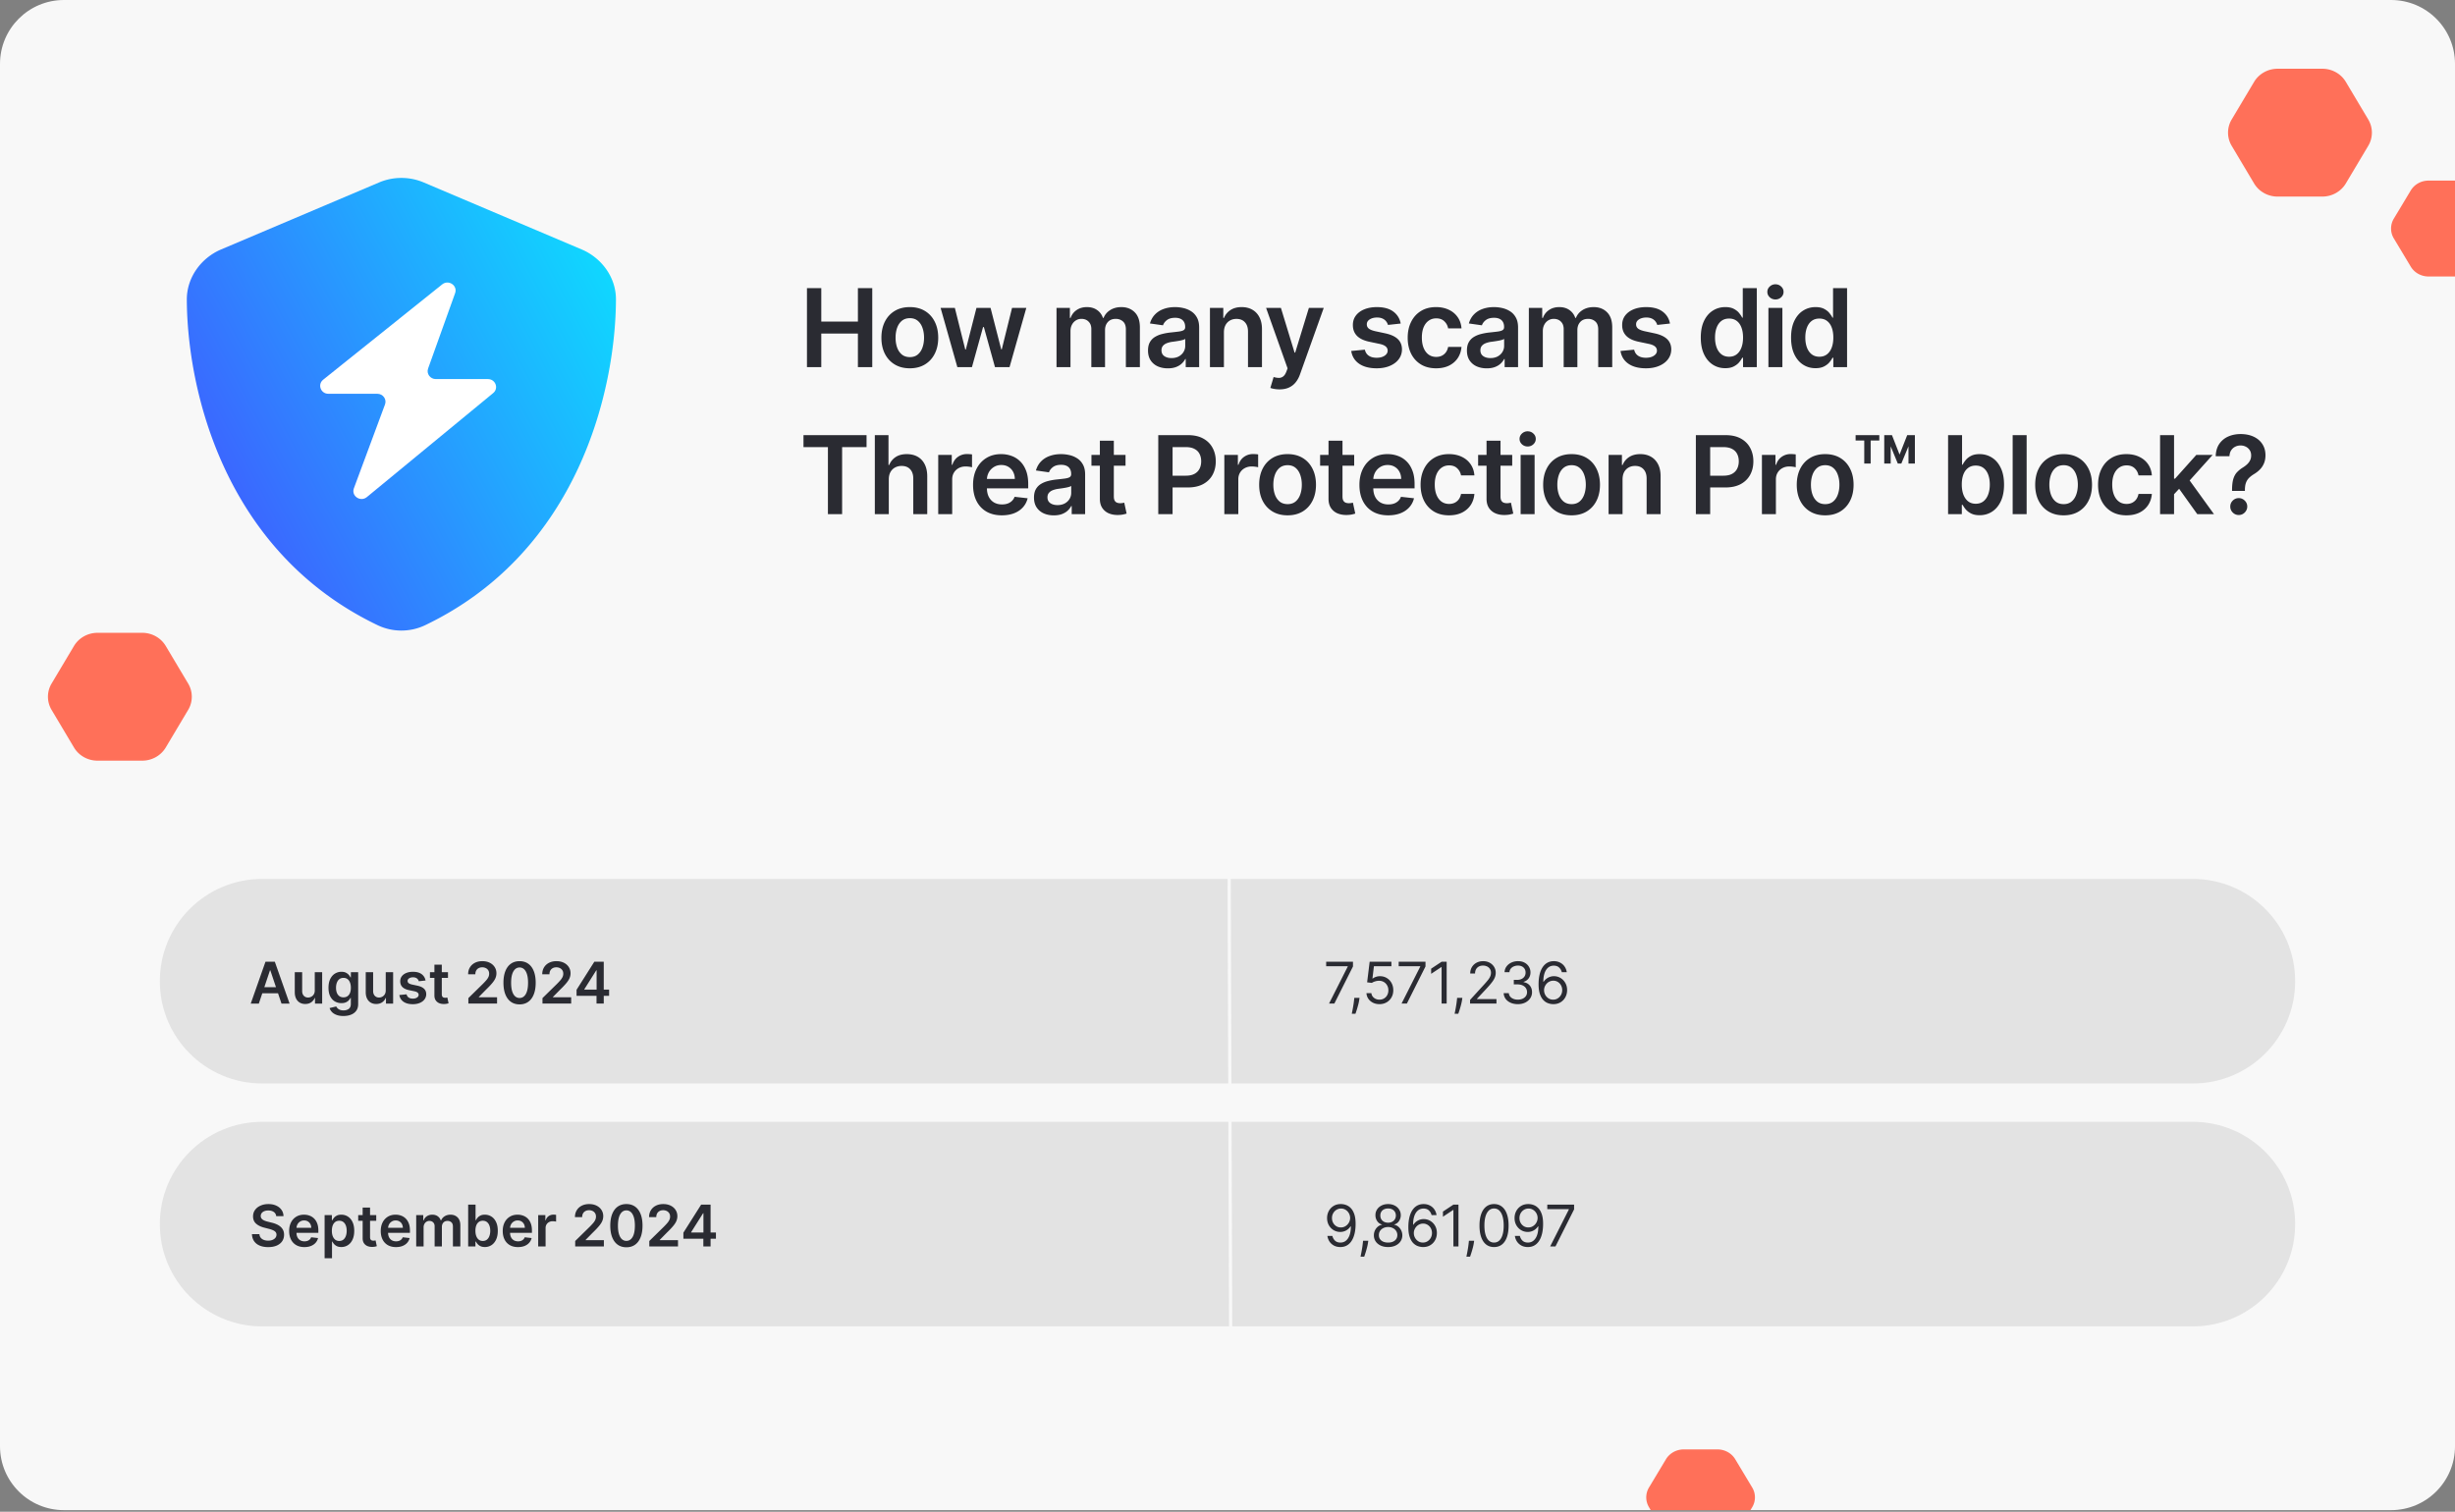 <svg xmlns="http://www.w3.org/2000/svg" width="768" height="473" fill="none" viewBox="0 0 768 473">
  <rect x="0" y="0" width="768" height="473" fill="#808080" stroke="none"/>
  <g clip-path="url(#a)">
    <path fill="#F8F8F8" d="M0 20C0 8.954 8.954 0 20 0h728c11.046 0 20 8.954 20 20v432.508c0 11.046-8.954 20-20 20H20c-11.046 0-20-8.954-20-20V20Z"/>
    <g clip-path="url(#b)">
      <path fill="url(#c)" d="M132.56 57.093a17.917 17.917 0 0 0-13.985 0l-49.42 20.962c-6.148 2.61-10.749 8.674-10.712 15.75.137 27.996 11.54 78.76 59.741 101.834a17.281 17.281 0 0 0 14.767 0c48.191-23.074 59.602-73.838 59.742-101.834.056-7.076-4.559-13.14-10.712-15.75L132.56 57.093Z"/>
      <path fill="#fff" d="m138.329 88.983-37.232 29.826c-1.85 1.483-.77 4.401 1.63 4.401h15.308c1.773 0 3.009 1.706 2.409 3.325l-9.74 26.257c-.888 2.394 2.066 4.382 4.065 2.736l39.515-32.541c1.817-1.496.727-4.378-1.656-4.378h-16.289c-1.762 0-2.997-1.686-2.418-3.301l8.455-23.593c.851-2.372-2.05-4.33-4.047-2.732Z"/>
    </g>
    <path fill="#2A2B32" d="M252.441 114.875V90.148h4.479v10.468h11.458V90.148h4.492v24.727h-4.492v-10.504H256.92v10.504h-4.479Zm32.177.362c-1.811 0-3.381-.398-4.709-1.195-1.328-.797-2.358-1.912-3.091-3.345-.724-1.432-1.086-3.107-1.086-5.022 0-1.916.362-3.594 1.086-5.035.733-1.44 1.763-2.56 3.091-3.357 1.328-.796 2.898-1.195 4.709-1.195 1.811 0 3.381.399 4.709 1.195 1.328.797 2.354 1.916 3.079 3.357.732 1.441 1.098 3.119 1.098 5.035 0 1.915-.366 3.59-1.098 5.022-.725 1.433-1.751 2.548-3.079 3.345-1.328.797-2.898 1.195-4.709 1.195Zm.024-3.501c.982 0 1.803-.27 2.463-.809.66-.548 1.151-1.28 1.473-2.198.33-.917.495-1.939.495-3.066 0-1.135-.165-2.162-.495-3.079-.322-.926-.813-1.662-1.473-2.21-.66-.547-1.481-.82-2.463-.82-1.006 0-1.843.273-2.511.82-.66.548-1.155 1.284-1.485 2.21-.322.917-.483 1.944-.483 3.079 0 1.127.161 2.149.483 3.066.33.918.825 1.65 1.485 2.198.668.539 1.505.809 2.511.809Zm14.848 3.139-5.24-18.546h4.455l3.26 13.04h.169l3.333-13.04h4.407l3.332 12.968h.181l3.212-12.968h4.467l-5.252 18.546h-4.552l-3.477-12.533h-.254l-3.477 12.533h-4.564Zm31.021 0V96.329h4.178v3.152h.217c.387-1.063 1.027-1.892 1.92-2.487.894-.604 1.96-.906 3.2-.906 1.255 0 2.314.306 3.175.918.869.603 1.481 1.428 1.835 2.475h.193c.411-1.03 1.103-1.852 2.077-2.463.982-.62 2.145-.93 3.49-.93 1.706 0 3.098.54 4.177 1.618 1.079 1.079 1.618 2.652 1.618 4.721v12.448h-4.383v-11.772c0-1.151-.306-1.992-.917-2.523-.612-.54-1.361-.81-2.246-.81-1.055 0-1.88.331-2.475.991-.588.652-.882 1.501-.882 2.547v11.567h-4.286v-11.953c0-.958-.29-1.723-.869-2.294-.572-.572-1.32-.857-2.246-.857-.628 0-1.199.16-1.714.483-.516.313-.926.76-1.232 1.34-.306.571-.459 1.239-.459 2.004v11.277h-4.371Zm34.831.374c-1.175 0-2.234-.209-3.176-.628a5.178 5.178 0 0 1-2.221-1.883c-.54-.829-.809-1.851-.809-3.067 0-1.046.193-1.912.579-2.596a4.497 4.497 0 0 1 1.582-1.642 7.985 7.985 0 0 1 2.258-.929 18.17 18.17 0 0 1 2.62-.471c1.087-.113 1.968-.214 2.644-.302.676-.097 1.167-.242 1.473-.435.314-.201.471-.511.471-.93v-.072c0-.91-.27-1.614-.809-2.113-.539-.499-1.316-.748-2.33-.748-1.071 0-1.92.233-2.548.7-.62.467-1.038 1.018-1.256 1.654l-4.081-.58c.322-1.127.854-2.068 1.594-2.825.741-.765 1.646-1.336 2.717-1.714 1.07-.387 2.254-.58 3.55-.58.893 0 1.782.105 2.668.314.885.21 1.694.555 2.427 1.038.732.475 1.32 1.123 1.763 1.944.45.821.676 1.848.676 3.079v12.412h-4.202v-2.548h-.145a5.32 5.32 0 0 1-1.123 1.449c-.475.443-1.074.801-1.799 1.075-.716.265-1.557.398-2.523.398Zm1.135-3.211c.877 0 1.638-.173 2.282-.52.644-.354 1.139-.821 1.485-1.4.354-.58.531-1.212.531-1.896v-2.185c-.137.113-.37.217-.7.314a9.931 9.931 0 0 1-1.087.253c-.402.073-.801.137-1.195.194l-1.027.144a7.659 7.659 0 0 0-1.75.435c-.515.201-.922.483-1.22.845-.298.354-.446.813-.446 1.377 0 .805.293 1.412.881 1.823.588.41 1.336.616 2.246.616Zm16.402-8.029v10.866h-4.37V96.329h4.177v3.152h.217a5.302 5.302 0 0 1 2.041-2.475c.942-.612 2.105-.918 3.489-.918 1.28 0 2.395.274 3.345.821.958.547 1.698 1.34 2.221 2.379.532 1.038.793 2.298.785 3.779v11.808h-4.371v-11.132c0-1.24-.322-2.21-.966-2.91-.635-.7-1.517-1.05-2.644-1.05-.764 0-1.445.169-2.04.507a3.513 3.513 0 0 0-1.389 1.437c-.33.627-.495 1.388-.495 2.282Zm17.381 17.821a8.894 8.894 0 0 1-1.654-.145c-.499-.089-.898-.194-1.196-.314l1.015-3.405c.636.185 1.203.274 1.702.266a2.093 2.093 0 0 0 1.316-.471c.386-.298.712-.797.978-1.498l.374-1.002-6.725-18.931h4.637l4.274 14.005h.193l4.286-14.005h4.649l-7.426 20.791c-.346.982-.805 1.823-1.376 2.523a5.59 5.59 0 0 1-2.101 1.618c-.821.378-1.803.568-2.946.568Zm37.924-20.598-3.984.434a3.206 3.206 0 0 0-.592-1.135c-.273-.354-.644-.64-1.11-.857-.467-.217-1.039-.326-1.715-.326-.909 0-1.674.197-2.294.592-.612.394-.914.905-.905 1.533-.009.539.189.978.591 1.316.411.338 1.087.616 2.029.833l3.163.676c1.755.379 3.059.978 3.912 1.799.861.821 1.296 1.896 1.304 3.224-.008 1.167-.35 2.197-1.026 3.091-.669.885-1.598 1.578-2.79 2.077-1.191.499-2.559.748-4.105.748-2.27 0-4.097-.475-5.481-1.425-1.385-.957-2.21-2.29-2.475-3.996l4.262-.41c.193.837.603 1.469 1.231 1.895.628.427 1.445.64 2.451.64 1.039 0 1.872-.213 2.5-.64.635-.426.953-.954.953-1.582a1.65 1.65 0 0 0-.615-1.316c-.403-.346-1.031-.611-1.884-.796l-3.163-.665c-1.779-.37-3.095-.994-3.948-1.871-.854-.885-1.276-2.004-1.268-3.357-.008-1.143.302-2.133.93-2.97.635-.845 1.517-1.497 2.644-1.956 1.135-.466 2.443-.7 3.924-.7 2.173 0 3.883.463 5.131 1.389 1.256.925 2.033 2.177 2.33 3.755Zm11.072 14.005c-1.851 0-3.441-.406-4.769-1.219-1.32-.813-2.338-1.936-3.055-3.369-.708-1.441-1.062-3.099-1.062-4.974 0-1.884.362-3.546 1.087-4.987.724-1.449 1.746-2.576 3.066-3.38 1.328-.813 2.898-1.22 4.709-1.22 1.505 0 2.838.278 3.997.833 1.167.547 2.096 1.324 2.789 2.33.692.999 1.086 2.166 1.183 3.502h-4.178c-.169-.894-.571-1.638-1.207-2.234-.628-.604-1.469-.905-2.523-.905-.894 0-1.679.241-2.355.724-.676.475-1.203 1.159-1.582 2.053-.37.893-.555 1.964-.555 3.211 0 1.264.185 2.351.555 3.26.371.902.89 1.598 1.558 2.089.676.483 1.469.724 2.379.724.643 0 1.219-.12 1.726-.362a3.474 3.474 0 0 0 1.292-1.074c.346-.467.584-1.035.712-1.703h4.178c-.105 1.312-.491 2.475-1.159 3.49-.668 1.006-1.578 1.795-2.729 2.366-1.151.563-2.503.845-4.057.845Zm15.851.012c-1.176 0-2.234-.209-3.176-.628a5.172 5.172 0 0 1-2.221-1.883c-.54-.829-.809-1.851-.809-3.067 0-1.046.193-1.912.579-2.596a4.489 4.489 0 0 1 1.582-1.642c.668-.41 1.42-.72 2.258-.929a18.17 18.17 0 0 1 2.62-.471c1.086-.113 1.968-.214 2.644-.302.676-.097 1.167-.242 1.473-.435.314-.201.471-.511.471-.93v-.072c0-.91-.27-1.614-.809-2.113-.54-.499-1.316-.748-2.331-.748-1.07 0-1.919.233-2.547.7-.62.467-1.038 1.018-1.256 1.654l-4.081-.58c.322-1.127.853-2.068 1.594-2.825.741-.765 1.646-1.336 2.717-1.714 1.07-.387 2.253-.58 3.549-.58.894 0 1.783.105 2.669.314.885.21 1.694.555 2.427 1.038.732.475 1.32 1.123 1.762 1.944.451.821.676 1.848.676 3.079v12.412h-4.201v-2.548h-.145a5.32 5.32 0 0 1-1.123 1.449c-.475.443-1.075.801-1.799 1.075-.716.265-1.558.398-2.523.398Zm1.134-3.211c.878 0 1.638-.173 2.282-.52.644-.354 1.139-.821 1.486-1.4.354-.58.531-1.212.531-1.896v-2.185c-.137.113-.371.217-.701.314a9.91 9.91 0 0 1-1.086.253c-.403.073-.801.137-1.195.194l-1.027.144a7.659 7.659 0 0 0-1.75.435c-.516.201-.922.483-1.22.845-.298.354-.447.813-.447 1.377 0 .805.294 1.412.882 1.823.587.41 1.336.616 2.245.616Zm12.032 2.837V96.329h4.178v3.152h.217c.387-1.063 1.026-1.892 1.92-2.487.893-.604 1.96-.906 3.2-.906 1.255 0 2.314.306 3.175.918.869.603 1.481 1.428 1.835 2.475h.193c.411-1.03 1.103-1.852 2.077-2.463.982-.62 2.145-.93 3.489-.93 1.707 0 3.099.54 4.178 1.618 1.079 1.079 1.618 2.652 1.618 4.721v12.448h-4.383v-11.772c0-1.151-.306-1.992-.918-2.523-.611-.54-1.36-.81-2.245-.81-1.055 0-1.88.331-2.475.991-.588.652-.882 1.501-.882 2.547v11.567h-4.286v-11.953c0-.958-.29-1.723-.869-2.294-.572-.572-1.32-.857-2.246-.857a3.17 3.17 0 0 0-1.715.483c-.515.313-.925.76-1.231 1.34-.306.571-.459 1.239-.459 2.004v11.277h-4.371Zm44.152-13.643-3.985.434a3.203 3.203 0 0 0-.591-1.135c-.274-.354-.644-.64-1.111-.857-.467-.217-1.038-.326-1.715-.326-.909 0-1.674.197-2.294.592-.611.394-.913.905-.905 1.533-.008.539.189.978.591 1.316.411.338 1.087.616 2.029.833l3.163.676c1.755.379 3.059.978 3.912 1.799.861.821 1.296 1.896 1.304 3.224-.008 1.167-.35 2.197-1.026 3.091-.668.885-1.598 1.578-2.789 2.077-1.192.499-2.56.748-4.105.748-2.27 0-4.097-.475-5.482-1.425-1.384-.957-2.209-2.29-2.475-3.996l4.262-.41c.193.837.604 1.469 1.232 1.895.627.427 1.444.64 2.451.64 1.038 0 1.871-.213 2.499-.64.636-.426.954-.954.954-1.582a1.65 1.65 0 0 0-.616-1.316c-.403-.346-1.03-.611-1.884-.796l-3.163-.665c-1.779-.37-3.095-.994-3.948-1.871-.853-.885-1.276-2.004-1.268-3.357-.008-1.143.302-2.133.93-2.97.636-.845 1.517-1.497 2.644-1.956 1.135-.466 2.443-.7 3.924-.7 2.173 0 3.884.463 5.131 1.389 1.256.925 2.033 2.177 2.331 3.755Zm17.278 13.969c-1.457 0-2.761-.374-3.912-1.123-1.151-.748-2.061-1.835-2.729-3.26-.668-1.425-1.002-3.155-1.002-5.192 0-2.06.338-3.799 1.014-5.215.684-1.425 1.606-2.5 2.765-3.224 1.159-.733 2.451-1.099 3.876-1.099 1.087 0 1.98.185 2.68.556.701.362 1.256.8 1.667 1.316.41.507.728.986.953 1.436h.181v-9.248h4.383v24.727h-4.298v-2.922h-.266c-.225.451-.551.93-.978 1.437-.426.499-.99.926-1.69 1.28s-1.582.531-2.644.531Zm1.219-3.586c.926 0 1.715-.249 2.367-.749.652-.507 1.147-1.211 1.485-2.112.338-.902.507-1.952.507-3.152 0-1.199-.169-2.241-.507-3.127-.33-.885-.821-1.573-1.473-2.064-.644-.492-1.437-.737-2.379-.737-.974 0-1.787.254-2.439.761-.652.507-1.143 1.207-1.473 2.101-.33.893-.495 1.915-.495 3.066 0 1.159.165 2.194.495 3.103.338.902.833 1.614 1.485 2.137.661.515 1.469.773 2.427.773Zm12.295 3.26V96.329h4.37v18.546h-4.37Zm2.197-21.178a2.55 2.55 0 0 1-1.787-.688c-.499-.467-.748-1.026-.748-1.678 0-.66.249-1.22.748-1.678a2.526 2.526 0 0 1 1.787-.7c.7 0 1.296.233 1.787.7.499.459.749 1.018.749 1.678 0 .652-.25 1.211-.749 1.678-.491.459-1.087.688-1.787.688Zm12.53 21.504c-1.457 0-2.761-.374-3.912-1.123-1.151-.748-2.06-1.835-2.729-3.26-.668-1.425-1.002-3.155-1.002-5.192 0-2.06.338-3.799 1.015-5.215.684-1.425 1.605-2.5 2.764-3.224 1.16-.733 2.451-1.099 3.876-1.099 1.087 0 1.98.185 2.681.556.7.362 1.255.8 1.666 1.316.41.507.728.986.954 1.436h.181v-9.248h4.383v24.727h-4.299v-2.922h-.265c-.226.451-.552.93-.978 1.437-.427.499-.99.926-1.691 1.28-.7.354-1.581.531-2.644.531Zm1.22-3.586c.925 0 1.714-.249 2.366-.749.652-.507 1.147-1.211 1.485-2.112.338-.902.507-1.952.507-3.152 0-1.199-.169-2.241-.507-3.127-.33-.885-.821-1.573-1.473-2.064-.644-.492-1.437-.737-2.378-.737-.974 0-1.787.254-2.439.761-.652.507-1.143 1.207-1.473 2.101-.33.893-.495 1.915-.495 3.066 0 1.159.165 2.194.495 3.103.338.902.833 1.614 1.485 2.137.66.515 1.469.773 2.427.773Zm-317.81 28.288v-3.755h19.729v3.755h-7.643v20.972h-4.443v-20.972h-7.643Zm26.69 10.106v10.866h-4.371v-24.727h4.274v9.333h.217c.435-1.047 1.107-1.872 2.017-2.475.917-.612 2.085-.918 3.501-.918 1.288 0 2.411.27 3.369.809.958.539 1.698 1.328 2.221 2.366.532 1.039.797 2.307.797 3.804v11.808h-4.37v-11.132c0-1.248-.322-2.218-.966-2.91-.636-.7-1.53-1.05-2.681-1.05-.772 0-1.465.169-2.076.507a3.547 3.547 0 0 0-1.425 1.437c-.338.627-.507 1.388-.507 2.282Zm15.461 10.866V142.33h4.237v3.09h.194c.338-1.07.917-1.895 1.738-2.475.829-.587 1.775-.881 2.838-.881.241 0 .511.012.809.036.305.016.559.044.76.085v4.02c-.185-.064-.479-.12-.881-.169a8.168 8.168 0 0 0-1.147-.084c-.797 0-1.513.173-2.149.519a3.795 3.795 0 0 0-1.485 1.413c-.363.603-.544 1.299-.544 2.088v10.903h-4.37Zm19.907.362c-1.86 0-3.466-.386-4.818-1.159-1.344-.781-2.378-1.883-3.103-3.308-.724-1.433-1.087-3.119-1.087-5.059 0-1.908.363-3.582 1.087-5.023.733-1.449 1.755-2.576 3.067-3.38 1.312-.813 2.853-1.22 4.624-1.22 1.143 0 2.222.185 3.236.555a7.326 7.326 0 0 1 2.705 1.691c.788.764 1.408 1.738 1.859 2.922.451 1.175.676 2.575.676 4.201v1.341h-15.201v-2.946h11.011c-.008-.838-.189-1.582-.543-2.234a3.954 3.954 0 0 0-1.485-1.558c-.628-.378-1.36-.567-2.197-.567-.894 0-1.679.217-2.355.652a4.496 4.496 0 0 0-1.582 1.69 4.866 4.866 0 0 0-.567 2.282v2.572c0 1.079.197 2.004.592 2.777a4.215 4.215 0 0 0 1.654 1.763c.708.402 1.537.603 2.487.603.636 0 1.211-.088 1.727-.265a3.839 3.839 0 0 0 1.34-.809 3.37 3.37 0 0 0 .857-1.316l4.081.459a6.373 6.373 0 0 1-1.473 2.825c-.716.797-1.634 1.417-2.753 1.859-1.119.435-2.399.652-3.839.652Zm16.26.012c-1.175 0-2.233-.209-3.175-.628a5.18 5.18 0 0 1-2.222-1.883c-.539-.829-.809-1.851-.809-3.067 0-1.046.194-1.912.58-2.596a4.48 4.48 0 0 1 1.582-1.642c.668-.41 1.42-.72 2.257-.929a18.22 18.22 0 0 1 2.62-.471c1.087-.113 1.968-.214 2.645-.302.676-.097 1.167-.242 1.473-.435.314-.201.47-.511.47-.93v-.072c0-.91-.269-1.614-.808-2.113-.54-.499-1.317-.748-2.331-.748-1.07 0-1.919.233-2.547.7-.62.467-1.039 1.018-1.256 1.654l-4.081-.58c.322-1.127.853-2.068 1.594-2.825.74-.765 1.646-1.336 2.716-1.714 1.071-.387 2.254-.58 3.55-.58.894 0 1.783.105 2.668.314a7.49 7.49 0 0 1 2.427 1.038c.733.475 1.32 1.123 1.763 1.944.451.821.676 1.848.676 3.079v12.412h-4.201v-2.548h-.145a5.32 5.32 0 0 1-1.123 1.449c-.475.443-1.075.801-1.799 1.075-.717.265-1.558.398-2.524.398Zm1.135-3.211c.878 0 1.638-.173 2.282-.52.644-.354 1.139-.821 1.485-1.4.354-.58.532-1.212.532-1.896v-2.185c-.137.113-.371.217-.701.314a9.965 9.965 0 0 1-1.086.253 33.72 33.72 0 0 1-1.196.194l-1.026.144a7.668 7.668 0 0 0-1.751.435c-.515.201-.921.483-1.219.845-.298.354-.447.813-.447 1.377 0 .805.294 1.412.882 1.823.587.41 1.336.616 2.245.616ZM352.1 142.33v3.38h-10.661v-3.38H352.1Zm-8.029-4.444h4.37v17.411c0 .587.089 1.038.266 1.352.185.306.427.515.724.628.298.113.628.169.99.169.274 0 .524-.02.749-.06.233-.041.411-.077.531-.109l.737 3.417c-.234.08-.568.169-1.002.266-.427.096-.95.152-1.57.169-1.095.032-2.081-.133-2.958-.495a4.607 4.607 0 0 1-2.089-1.715c-.507-.773-.756-1.739-.748-2.898v-18.135Zm18.271 22.989v-24.727h9.273c1.899 0 3.493.354 4.781 1.062 1.296.709 2.274 1.683 2.934 2.922.668 1.232 1.002 2.632 1.002 4.202 0 1.586-.334 2.994-1.002 4.226-.668 1.231-1.654 2.201-2.958 2.909-1.304.701-2.91 1.051-4.818 1.051h-6.145v-3.683h5.542c1.11 0 2.02-.193 2.728-.579.709-.387 1.232-.918 1.57-1.594.346-.676.519-1.453.519-2.33 0-.878-.173-1.65-.519-2.318-.338-.668-.865-1.188-1.582-1.558-.708-.378-1.622-.567-2.741-.567h-4.105v20.984h-4.479Zm20.668 0V142.33h4.237v3.09h.194c.338-1.07.917-1.895 1.738-2.475.829-.587 1.775-.881 2.838-.881.241 0 .511.012.809.036.305.016.559.044.76.085v4.02c-.185-.064-.479-.12-.881-.169a8.168 8.168 0 0 0-1.147-.084c-.797 0-1.513.173-2.149.519a3.795 3.795 0 0 0-1.485 1.413c-.363.603-.544 1.299-.544 2.088v10.903h-4.37Zm19.786.362c-1.811 0-3.381-.398-4.709-1.195-1.328-.797-2.358-1.912-3.091-3.345-.724-1.432-1.087-3.107-1.087-5.022 0-1.916.363-3.594 1.087-5.035.733-1.441 1.763-2.56 3.091-3.357 1.328-.796 2.898-1.195 4.709-1.195 1.811 0 3.381.399 4.709 1.195 1.328.797 2.354 1.916 3.079 3.357.732 1.441 1.098 3.119 1.098 5.035 0 1.915-.366 3.59-1.098 5.022-.725 1.433-1.751 2.548-3.079 3.345-1.328.797-2.898 1.195-4.709 1.195Zm.024-3.501c.982 0 1.803-.27 2.463-.809.66-.548 1.151-1.28 1.473-2.198.33-.917.495-1.939.495-3.066 0-1.135-.165-2.162-.495-3.079-.322-.926-.813-1.662-1.473-2.21-.66-.547-1.481-.821-2.463-.821-1.006 0-1.843.274-2.511.821-.66.548-1.155 1.284-1.485 2.21-.322.917-.483 1.944-.483 3.079 0 1.127.161 2.149.483 3.066.33.918.825 1.65 1.485 2.198.668.539 1.505.809 2.511.809Zm20.813-15.406v3.38h-10.662v-3.38h10.662Zm-8.03-4.444h4.371v17.411c0 .587.089 1.038.266 1.352.185.306.426.515.724.628.298.113.628.169.99.169.274 0 .524-.02.749-.06a6.98 6.98 0 0 0 .531-.109l.737 3.417c-.234.08-.568.169-1.002.266-.427.096-.95.152-1.57.169-1.095.032-2.081-.133-2.958-.495a4.602 4.602 0 0 1-2.089-1.715c-.507-.773-.757-1.739-.749-2.898v-18.135Zm18.676 23.351c-1.859 0-3.465-.386-4.818-1.159-1.344-.781-2.378-1.883-3.103-3.308-.724-1.433-1.086-3.119-1.086-5.059 0-1.908.362-3.582 1.086-5.023.733-1.449 1.755-2.576 3.067-3.38 1.312-.813 2.854-1.22 4.625-1.22 1.143 0 2.221.185 3.235.555a7.318 7.318 0 0 1 2.705 1.691c.789.764 1.408 1.738 1.859 2.922.451 1.175.676 2.575.676 4.201v1.341h-15.201v-2.946h11.012c-.008-.838-.189-1.582-.544-2.234a3.954 3.954 0 0 0-1.485-1.558c-.627-.378-1.36-.567-2.197-.567-.894 0-1.678.217-2.355.652a4.486 4.486 0 0 0-1.581 1.69 4.867 4.867 0 0 0-.568 2.282v2.572c0 1.079.198 2.004.592 2.777a4.222 4.222 0 0 0 1.654 1.763c.708.402 1.537.603 2.487.603.636 0 1.212-.088 1.727-.265a3.83 3.83 0 0 0 1.34-.809 3.37 3.37 0 0 0 .857-1.316l4.081.459a6.353 6.353 0 0 1-1.473 2.825c-.716.797-1.634 1.417-2.753 1.859-1.118.435-2.398.652-3.839.652Zm19.013 0c-1.851 0-3.441-.406-4.769-1.219-1.32-.813-2.338-1.936-3.054-3.369-.709-1.441-1.063-3.099-1.063-4.974 0-1.884.362-3.546 1.087-4.987.724-1.449 1.746-2.576 3.067-3.38 1.328-.813 2.897-1.22 4.708-1.22 1.506 0 2.838.278 3.997.833 1.167.548 2.097 1.324 2.789 2.33.692.999 1.086 2.166 1.183 3.502h-4.177c-.17-.894-.572-1.638-1.208-2.234-.628-.604-1.469-.905-2.523-.905-.894 0-1.679.241-2.355.724-.676.475-1.203 1.159-1.581 2.053-.371.893-.556 1.964-.556 3.211 0 1.264.185 2.351.556 3.26.37.902.889 1.598 1.557 2.089.676.483 1.469.724 2.379.724.644 0 1.219-.12 1.726-.362a3.474 3.474 0 0 0 1.292-1.074c.346-.467.584-1.035.713-1.703h4.177c-.105 1.312-.491 2.475-1.159 3.49-.668 1.006-1.578 1.795-2.729 2.366-1.151.563-2.503.845-4.057.845Zm19.775-18.907v3.38h-10.662v-3.38h10.662Zm-8.029-4.444h4.37v17.411c0 .587.089 1.038.266 1.352.185.306.427.515.724.628.298.113.628.169.99.169.274 0 .524-.02.749-.06.233-.041.411-.077.531-.109l.737 3.417c-.234.08-.568.169-1.002.266-.427.096-.95.152-1.57.169-1.095.032-2.081-.133-2.958-.495a4.607 4.607 0 0 1-2.089-1.715c-.507-.773-.756-1.739-.748-2.898v-18.135Zm10.664 22.989V142.33h4.371v18.545h-4.371Zm2.198-21.178a2.547 2.547 0 0 1-1.787-.688c-.499-.467-.749-1.026-.749-1.678 0-.66.25-1.219.749-1.678a2.524 2.524 0 0 1 1.787-.701c.7 0 1.295.234 1.786.701.499.459.749 1.018.749 1.678 0 .652-.25 1.211-.749 1.678-.491.459-1.086.688-1.786.688Zm13.737 21.54c-1.811 0-3.381-.398-4.709-1.195-1.328-.797-2.358-1.912-3.091-3.345-.724-1.432-1.087-3.107-1.087-5.022 0-1.916.363-3.594 1.087-5.035.733-1.441 1.763-2.56 3.091-3.357 1.328-.796 2.898-1.195 4.709-1.195 1.811 0 3.38.399 4.709 1.195 1.328.797 2.354 1.916 3.078 3.357.733 1.441 1.099 3.119 1.099 5.035 0 1.915-.366 3.59-1.099 5.022-.724 1.433-1.75 2.548-3.078 3.345-1.329.797-2.898 1.195-4.709 1.195Zm.024-3.501c.982 0 1.803-.27 2.463-.809.66-.548 1.151-1.28 1.473-2.198.33-.917.495-1.939.495-3.066 0-1.135-.165-2.162-.495-3.079-.322-.926-.813-1.662-1.473-2.21-.66-.547-1.481-.821-2.463-.821-1.006 0-1.843.274-2.511.821-.66.548-1.155 1.284-1.486 2.21-.321.917-.482 1.944-.482 3.079 0 1.127.161 2.149.482 3.066.331.918.826 1.65 1.486 2.198.668.539 1.505.809 2.511.809Zm15.923-7.727v10.866h-4.371V142.33h4.177v3.151h.218a5.287 5.287 0 0 1 2.04-2.475c.942-.612 2.105-.918 3.49-.918 1.279 0 2.394.274 3.344.821.958.547 1.698 1.34 2.222 2.379.531 1.038.792 2.298.784 3.779v11.808h-4.37v-11.132c0-1.24-.322-2.21-.966-2.91-.636-.7-1.518-1.05-2.644-1.05-.765 0-1.445.169-2.041.507-.587.33-1.05.809-1.388 1.437-.33.627-.495 1.388-.495 2.282Zm22.934 10.866v-24.727h9.273c1.9 0 3.493.354 4.781 1.062 1.296.709 2.274 1.683 2.934 2.922.668 1.232 1.002 2.632 1.002 4.202 0 1.586-.334 2.994-1.002 4.226-.668 1.231-1.654 2.201-2.958 2.909-1.304.701-2.91 1.051-4.817 1.051h-6.146v-3.683h5.542c1.111 0 2.02-.193 2.729-.579.708-.387 1.231-.918 1.569-1.594.346-.676.52-1.453.52-2.33 0-.878-.174-1.65-.52-2.318-.338-.668-.865-1.188-1.581-1.558-.709-.378-1.622-.567-2.741-.567h-4.105v20.984h-4.48Zm20.668 0V142.33h4.238v3.09h.193c.338-1.07.918-1.895 1.739-2.475.829-.587 1.775-.881 2.837-.881.242 0 .511.012.809.036.306.016.56.044.761.085v4.02c-.185-.064-.479-.12-.882-.169a8.147 8.147 0 0 0-1.147-.084c-.797 0-1.513.173-2.149.519a3.795 3.795 0 0 0-1.485 1.413c-.362.603-.543 1.299-.543 2.088v10.903h-4.371Zm19.786.362c-1.811 0-3.38-.398-4.708-1.195-1.329-.797-2.359-1.912-3.091-3.345-.725-1.432-1.087-3.107-1.087-5.022 0-1.916.362-3.594 1.087-5.035.732-1.441 1.762-2.56 3.091-3.357 1.328-.796 2.897-1.195 4.708-1.195 1.811 0 3.381.399 4.709 1.195 1.328.797 2.355 1.916 3.079 3.357.732 1.441 1.099 3.119 1.099 5.035 0 1.915-.367 3.59-1.099 5.022-.724 1.433-1.751 2.548-3.079 3.345-1.328.797-2.898 1.195-4.709 1.195Zm.024-3.501c.982 0 1.804-.27 2.464-.809.66-.548 1.151-1.28 1.473-2.198.33-.917.495-1.939.495-3.066 0-1.135-.165-2.162-.495-3.079-.322-.926-.813-1.662-1.473-2.21-.66-.547-1.482-.821-2.464-.821-1.006 0-1.843.274-2.511.821-.66.548-1.155 1.284-1.485 2.21-.322.917-.483 1.944-.483 3.079 0 1.127.161 2.149.483 3.066.33.918.825 1.65 1.485 2.198.668.539 1.505.809 2.511.809Zm22.694-12.702-3.671-8.886h1.847l2.379 6.085 2.391-6.085h1.847l-3.683 8.886h-1.11Zm-4.238 0v-8.886h2.016v8.886h-2.016Zm7.582 0v-8.886h2.004v8.886h-2.004Zm-13.837 0v-8.114h2.005v8.114h-2.005Zm-2.704-7.208v-1.678h7.413v1.678h-7.413Zm28.929 23.049v-24.727h4.371v9.248h.181c.226-.45.543-.929.954-1.436.41-.516.966-.954 1.666-1.317.7-.37 1.594-.555 2.681-.555 1.432 0 2.724.366 3.875 1.099 1.159.724 2.077 1.799 2.753 3.224.684 1.416 1.026 3.155 1.026 5.215 0 2.037-.334 3.767-1.002 5.192-.668 1.425-1.577 2.512-2.728 3.26-1.151.749-2.455 1.123-3.912 1.123-1.063 0-1.944-.177-2.645-.531-.7-.354-1.263-.781-1.69-1.28a8.339 8.339 0 0 1-.978-1.437h-.253v2.922h-4.299Zm4.287-9.273c0 1.2.169 2.25.507 3.152.346.901.841 1.605 1.485 2.112.652.5 1.441.749 2.366.749.966 0 1.775-.258 2.427-.773.652-.523 1.143-1.235 1.473-2.137.338-.909.507-1.944.507-3.103 0-1.151-.165-2.173-.495-3.066-.33-.894-.821-1.594-1.473-2.101-.652-.507-1.465-.761-2.439-.761-.934 0-1.726.246-2.378.737-.652.491-1.147 1.179-1.485 2.064-.33.886-.495 1.928-.495 3.127Zm20.287-15.454v24.727h-4.371v-24.727h4.371Zm11.564 25.089c-1.811 0-3.381-.398-4.709-1.195-1.328-.797-2.358-1.912-3.091-3.345-.724-1.432-1.087-3.107-1.087-5.022 0-1.916.363-3.594 1.087-5.035.733-1.441 1.763-2.56 3.091-3.357 1.328-.796 2.898-1.195 4.709-1.195 1.811 0 3.381.399 4.709 1.195 1.328.797 2.354 1.916 3.078 3.357.733 1.441 1.099 3.119 1.099 5.035 0 1.915-.366 3.59-1.099 5.022-.724 1.433-1.75 2.548-3.078 3.345-1.328.797-2.898 1.195-4.709 1.195Zm.024-3.501c.982 0 1.803-.27 2.463-.809.66-.548 1.151-1.28 1.473-2.198.33-.917.495-1.939.495-3.066 0-1.135-.165-2.162-.495-3.079-.322-.926-.813-1.662-1.473-2.21-.66-.547-1.481-.821-2.463-.821-1.006 0-1.843.274-2.511.821-.66.548-1.155 1.284-1.485 2.21-.322.917-.483 1.944-.483 3.079 0 1.127.161 2.149.483 3.066.33.918.825 1.65 1.485 2.198.668.539 1.505.809 2.511.809Zm19.641 3.501c-1.851 0-3.441-.406-4.769-1.219-1.32-.813-2.338-1.936-3.054-3.369-.709-1.441-1.063-3.099-1.063-4.974 0-1.884.362-3.546 1.087-4.987.724-1.449 1.746-2.576 3.066-3.38 1.329-.813 2.898-1.22 4.709-1.22 1.505 0 2.838.278 3.997.833 1.167.548 2.097 1.324 2.789 2.33.692.999 1.086 2.166 1.183 3.502h-4.178c-.169-.894-.571-1.638-1.207-2.234-.628-.604-1.469-.905-2.523-.905-.894 0-1.679.241-2.355.724-.676.475-1.203 1.159-1.581 2.053-.371.893-.556 1.964-.556 3.211 0 1.264.185 2.351.556 3.26.37.902.889 1.598 1.557 2.089.676.483 1.469.724 2.379.724.644 0 1.219-.12 1.726-.362a3.474 3.474 0 0 0 1.292-1.074c.346-.467.584-1.035.712-1.703h4.178c-.105 1.312-.491 2.475-1.159 3.49-.668 1.006-1.578 1.795-2.729 2.366-1.151.563-2.503.845-4.057.845Zm14.498-6.182-.012-5.276h.701l6.664-7.449h5.108l-8.199 9.127h-.905l-3.357 3.598Zm-3.984 5.82v-24.727h4.371v24.727h-4.371Zm11.639 0-6.037-8.44 2.946-3.078 8.319 11.518h-5.228Zm10.876-7.268v-.314c.008-1.457.145-2.616.41-3.478.274-.861.66-1.553 1.16-2.076a8.835 8.835 0 0 1 1.823-1.461c.491-.306.929-.64 1.316-1.002.394-.371.704-.781.929-1.232.226-.459.338-.97.338-1.533 0-.636-.148-1.188-.446-1.654a3.03 3.03 0 0 0-1.208-1.087 3.598 3.598 0 0 0-1.678-.386c-.571 0-1.115.124-1.63.374-.507.241-.93.612-1.268 1.111-.33.491-.515 1.114-.555 1.871h-4.298c.04-1.529.41-2.809 1.11-3.839a6.578 6.578 0 0 1 2.802-2.319c1.167-.515 2.455-.772 3.863-.772 1.538 0 2.89.269 4.057.809 1.175.539 2.089 1.308 2.741 2.306.66.99.99 2.165.99 3.525 0 .918-.149 1.739-.447 2.463a5.978 5.978 0 0 1-1.243 1.932 9.091 9.091 0 0 1-1.92 1.509c-.652.403-1.187.821-1.606 1.256a4.183 4.183 0 0 0-.918 1.533c-.193.58-.293 1.296-.301 2.15v.314h-4.021Zm2.101 7.534a2.577 2.577 0 0 1-1.872-.773 2.543 2.543 0 0 1-.784-1.884c0-.724.261-1.344.784-1.859a2.577 2.577 0 0 1 1.872-.773c.716 0 1.336.258 1.859.773.531.515.797 1.135.797 1.859 0 .491-.125.938-.374 1.341a2.78 2.78 0 0 1-.966.965 2.532 2.532 0 0 1-1.316.351Z"/>
    <path fill="#E3E3E3" d="M50 307.008c0-17.673 14.327-32 32-32h604c17.673 0 32 14.327 32 32 0 17.673-14.327 32-32 32H82c-17.673 0-32-14.327-32-32Zm0 76c0-17.673 14.327-32 32-32h604c17.673 0 32 14.327 32 32 0 17.673-14.327 32-32 32H82c-17.673 0-32-14.327-32-32Z"/>
    <path fill="#2A2B32" d="M86.406 380.516c-.06-.559-.312-.993-.755-1.304-.439-.311-1.01-.467-1.713-.467-.494 0-.918.075-1.272.224-.353.149-.624.351-.812.607a1.478 1.478 0 0 0-.287.876c0 .272.062.509.185.709.128.201.3.371.518.512.217.136.458.251.722.345.264.094.53.172.8.236l1.227.307c.494.115.969.271 1.425.467.46.196.871.443 1.234.741a3.3 3.3 0 0 1 .869 1.08c.213.422.32.917.32 1.483 0 .767-.197 1.443-.589 2.027-.392.579-.958 1.033-1.7 1.361-.737.324-1.63.486-2.678.486-1.019 0-1.903-.158-2.653-.473-.746-.315-1.33-.776-1.751-1.381-.418-.605-.644-1.342-.678-2.211h2.333c.034.456.175.835.422 1.137.247.303.569.529.965.678.4.149.848.224 1.343.224.515 0 .967-.077 1.355-.23.392-.158.699-.375.92-.652.222-.282.335-.61.339-.985-.004-.341-.104-.622-.3-.844-.196-.225-.471-.413-.825-.562a7.956 7.956 0 0 0-1.227-.409l-1.49-.384c-1.078-.277-1.93-.696-2.556-1.259-.623-.567-.934-1.319-.934-2.256 0-.772.21-1.447.627-2.027.422-.579.995-1.029 1.72-1.348.724-.324 1.544-.486 2.46-.486.93 0 1.743.162 2.442.486.703.319 1.255.765 1.655 1.336.401.566.608 1.218.62 1.956h-2.281Zm8.819 9.684c-.984 0-1.835-.205-2.55-.614a4.154 4.154 0 0 1-1.643-1.751c-.384-.759-.575-1.652-.575-2.679 0-1.01.191-1.896.575-2.659a4.357 4.357 0 0 1 1.623-1.79c.695-.43 1.511-.645 2.448-.645.606 0 1.177.098 1.714.294.54.192 1.018.49 1.431.895.418.405.746.92.985 1.547.238.622.358 1.363.358 2.224v.71h-8.048v-1.56h5.83a2.494 2.494 0 0 0-.288-1.183 2.09 2.09 0 0 0-.786-.824c-.333-.201-.72-.301-1.164-.301-.473 0-.888.115-1.246.346a2.375 2.375 0 0 0-.837.894c-.196.367-.297.77-.3 1.208v1.362c0 .571.104 1.061.313 1.47.208.405.5.716.875.933.375.213.814.32 1.317.32.337 0 .641-.047.914-.141.273-.098.51-.24.71-.428.2-.187.351-.42.453-.697l2.16.243a3.37 3.37 0 0 1-.779 1.496c-.38.422-.865.75-1.457.984-.593.231-1.27.346-2.033.346Zm6.323 3.49v-13.5h2.276v1.623h.134c.119-.238.288-.492.505-.76.217-.273.511-.505.882-.697.371-.196.844-.294 1.419-.294.759 0 1.443.194 2.052.581.614.384 1.099.953 1.457 1.707.363.75.544 1.671.544 2.762 0 1.078-.177 1.994-.531 2.748-.353.754-.835 1.33-1.444 1.726a3.72 3.72 0 0 1-2.071.594c-.563 0-1.03-.093-1.4-.281a2.842 2.842 0 0 1-.895-.677 4.398 4.398 0 0 1-.518-.761h-.096v5.229h-2.314Zm2.269-8.591c0 .635.09 1.191.269 1.668.183.477.445.85.786 1.119.345.264.763.396 1.253.396.511 0 .94-.136 1.285-.409.345-.277.605-.654.78-1.132.179-.481.268-1.029.268-1.642 0-.61-.087-1.151-.262-1.624-.175-.473-.435-.844-.78-1.112-.345-.269-.775-.403-1.291-.403-.494 0-.914.13-1.259.39-.345.26-.607.624-.786 1.093-.175.469-.263 1.021-.263 1.656Zm13.884-4.909v1.789h-5.644v-1.789h5.644Zm-4.251-2.353h2.314v9.218c0 .311.047.549.141.716a.761.761 0 0 0 .383.332c.158.06.333.089.524.089.145 0 .277-.01.397-.031.123-.022.217-.041.281-.058l.39 1.809c-.124.043-.3.089-.531.141a4.301 4.301 0 0 1-.831.089c-.579.017-1.101-.07-1.566-.262a2.434 2.434 0 0 1-1.105-.908c-.269-.409-.401-.92-.397-1.534v-9.601Zm10.427 12.363c-.984 0-1.834-.205-2.55-.614a4.156 4.156 0 0 1-1.643-1.751c-.383-.759-.575-1.652-.575-2.679 0-1.01.192-1.896.575-2.659a4.356 4.356 0 0 1 1.624-1.79c.694-.43 1.51-.645 2.448-.645.605 0 1.176.098 1.713.294a3.88 3.88 0 0 1 1.432.895c.417.405.745.92.984 1.547.239.622.358 1.363.358 2.224v.71h-8.048v-1.56h5.83a2.485 2.485 0 0 0-.288-1.183 2.085 2.085 0 0 0-.786-.824c-.332-.201-.72-.301-1.163-.301a2.25 2.25 0 0 0-1.247.346 2.372 2.372 0 0 0-.837.894c-.196.367-.296.77-.3 1.208v1.362c0 .571.104 1.061.313 1.47.209.405.501.716.876.933.375.213.813.32 1.316.32.337 0 .642-.047.914-.141.273-.098.51-.24.71-.428.2-.187.351-.42.454-.697l2.16.243a3.36 3.36 0 0 1-.78 1.496c-.379.422-.865.75-1.457.984-.592.231-1.27.346-2.033.346Zm6.324-.192v-9.818h2.211v1.668h.115a2.61 2.61 0 0 1 1.017-1.317c.473-.319 1.037-.479 1.694-.479.664 0 1.225.162 1.681.486.46.319.784.756.971 1.31h.103c.217-.546.583-.98 1.099-1.304.52-.328 1.136-.492 1.847-.492.904 0 1.641.285 2.212.856.571.571.856 1.404.856 2.5v6.59h-2.32v-6.232c0-.61-.162-1.055-.486-1.336-.324-.286-.72-.429-1.189-.429-.558 0-.995.175-1.31.525-.311.345-.467.794-.467 1.348v6.124h-2.269v-6.328c0-.507-.153-.912-.46-1.215-.303-.302-.699-.454-1.189-.454-.332 0-.635.086-.908.256-.272.166-.49.403-.652.71a2.224 2.224 0 0 0-.242 1.061v5.97h-2.314Zm16.256 0v-13.091h2.314v4.896h.096c.119-.238.288-.492.505-.76.217-.273.511-.505.882-.697.371-.196.844-.294 1.419-.294.759 0 1.443.194 2.052.581.614.384 1.099.953 1.457 1.707.363.75.544 1.671.544 2.762 0 1.078-.177 1.994-.531 2.748-.354.754-.835 1.33-1.444 1.726a3.72 3.72 0 0 1-2.071.594c-.563 0-1.03-.093-1.4-.281a2.842 2.842 0 0 1-.895-.677 4.398 4.398 0 0 1-.518-.761h-.134v1.547h-2.276Zm2.269-4.909c0 .635.09 1.191.269 1.668.183.477.445.85.786 1.119.345.264.763.396 1.253.396.511 0 .94-.136 1.285-.409.345-.277.605-.654.78-1.132.179-.481.268-1.029.268-1.642 0-.61-.087-1.151-.262-1.624-.175-.473-.435-.844-.78-1.112-.345-.269-.775-.403-1.291-.403-.494 0-.914.13-1.259.39-.345.26-.608.624-.787 1.093-.174.469-.262 1.021-.262 1.656Zm13.313 5.101c-.984 0-1.834-.205-2.55-.614a4.156 4.156 0 0 1-1.643-1.751c-.383-.759-.575-1.652-.575-2.679 0-1.01.192-1.896.575-2.659a4.356 4.356 0 0 1 1.624-1.79c.694-.43 1.51-.645 2.448-.645.605 0 1.176.098 1.713.294.541.192 1.019.49 1.432.895.417.405.746.92.984 1.547.239.622.358 1.363.358 2.224v.71h-8.047v-1.56h5.829a2.496 2.496 0 0 0-.287-1.183 2.094 2.094 0 0 0-.787-.824c-.332-.201-.72-.301-1.163-.301a2.25 2.25 0 0 0-1.247.346 2.38 2.38 0 0 0-.837.894c-.196.367-.296.77-.3 1.208v1.362c0 .571.104 1.061.313 1.47.209.405.501.716.876.933.375.213.814.32 1.316.32.337 0 .642-.047.914-.141.273-.098.51-.24.71-.428.2-.187.352-.42.454-.697l2.16.243a3.36 3.36 0 0 1-.78 1.496c-.379.422-.865.75-1.457.984-.592.231-1.27.346-2.033.346Zm6.324-.192v-9.818h2.243v1.636h.103c.179-.567.485-1.004.92-1.31.439-.311.94-.467 1.502-.467.128 0 .271.006.428.019.162.009.297.024.403.045v2.128a2.476 2.476 0 0 0-.466-.089 4.282 4.282 0 0 0-.608-.045c-.422 0-.801.092-1.137.275a2.009 2.009 0 0 0-.787.748c-.191.32-.287.688-.287 1.106v5.772h-2.314Zm11.576 0v-1.713l4.544-4.456c.435-.438.797-.828 1.087-1.169.29-.341.507-.671.652-.991a2.45 2.45 0 0 0 .217-1.023c0-.413-.093-.767-.281-1.061a1.868 1.868 0 0 0-.773-.69 2.494 2.494 0 0 0-1.119-.243c-.43 0-.807.089-1.131.268a1.842 1.842 0 0 0-.754.748c-.175.324-.263.71-.263 1.157h-2.256c0-.831.19-1.553.569-2.167a3.842 3.842 0 0 1 1.566-1.425c.669-.337 1.436-.505 2.301-.505.878 0 1.649.164 2.314.492.665.328 1.18.778 1.547 1.349.371.571.556 1.223.556 1.956 0 .49-.094.971-.281 1.444-.188.473-.518.998-.991 1.573-.469.575-1.127 1.272-1.975 2.09l-2.257 2.295v.089h5.702v1.982h-8.974Zm16.018.249c-1.052 0-1.956-.266-2.71-.799-.75-.537-1.327-1.31-1.732-2.32-.401-1.014-.601-2.235-.601-3.663.004-1.427.207-2.642.607-3.643.405-1.006.982-1.773 1.732-2.301.755-.529 1.656-.793 2.704-.793 1.049 0 1.95.264 2.704.793.754.528 1.332 1.295 1.732 2.301.405 1.005.608 2.22.608 3.643 0 1.432-.203 2.655-.608 3.669-.4 1.01-.978 1.781-1.732 2.314-.75.533-1.651.799-2.704.799Zm0-2.001c.818 0 1.464-.402 1.937-1.208.477-.809.716-2 .716-3.573 0-1.04-.109-1.913-.326-2.621-.217-.707-.524-1.24-.921-1.598a2.015 2.015 0 0 0-1.406-.543c-.814 0-1.457.405-1.93 1.215-.473.805-.712 1.987-.716 3.547-.004 1.044.1 1.922.313 2.634.217.711.524 1.248.921 1.61.396.358.867.537 1.412.537Zm7.167 1.752v-1.713l4.545-4.456c.435-.438.797-.828 1.087-1.169.289-.341.507-.671.652-.991a2.45 2.45 0 0 0 .217-1.023c0-.413-.094-.767-.281-1.061a1.877 1.877 0 0 0-.774-.69 2.493 2.493 0 0 0-1.118-.243c-.431 0-.808.089-1.132.268a1.848 1.848 0 0 0-.754.748c-.175.324-.262.71-.262 1.157h-2.256c0-.831.189-1.553.568-2.167a3.85 3.85 0 0 1 1.567-1.425c.669-.337 1.436-.505 2.301-.505.878 0 1.649.164 2.314.492.664.328 1.18.778 1.546 1.349.371.571.557 1.223.557 1.956 0 .49-.094.971-.282 1.444-.187.473-.517.998-.99 1.573-.469.575-1.128 1.272-1.976 2.09l-2.256 2.295v.089h5.702v1.982h-8.975Zm10.662-2.429v-1.886l5.555-8.776h1.572v2.685h-.958l-3.74 5.925v.102h7.754v1.95h-10.183Zm6.245 2.429v-3.004l.026-.844v-9.243h2.237v13.091h-2.263Zm199.492-13.27a4.668 4.668 0 0 1 1.611.307 3.92 3.92 0 0 1 1.47.997c.443.46.799 1.089 1.067 1.886.269.796.403 1.796.403 2.997 0 1.164-.111 2.197-.333 3.101-.217.899-.532 1.657-.946 2.275-.409.618-.907 1.087-1.495 1.406-.584.32-1.245.48-1.982.48-.733 0-1.387-.145-1.962-.435a3.846 3.846 0 0 1-1.406-1.221 4.236 4.236 0 0 1-.697-1.821h1.559c.141.6.42 1.097.838 1.489.422.388.978.582 1.668.582 1.01 0 1.807-.442 2.391-1.324.588-.882.882-2.128.882-3.739h-.102a4.006 4.006 0 0 1-.851.927c-.328.26-.692.46-1.093.601-.4.14-.826.211-1.278.211a3.99 3.99 0 0 1-2.065-.556 4.22 4.22 0 0 1-1.495-1.541c-.371-.656-.556-1.406-.556-2.25 0-.801.179-1.534.537-2.199a4.155 4.155 0 0 1 1.521-1.598c.656-.396 1.427-.588 2.314-.575Zm0 1.406a2.68 2.68 0 0 0-1.451.403 2.9 2.9 0 0 0-1.017 1.074c-.247.447-.37.944-.37 1.489 0 .546.119 1.042.358 1.489.243.444.573.797.99 1.062.422.259.902.389 1.439.389.404 0 .782-.078 1.131-.236.349-.162.654-.381.914-.658.264-.282.471-.599.62-.953a2.933 2.933 0 0 0-.147-2.557 2.94 2.94 0 0 0-1.01-1.086 2.614 2.614 0 0 0-1.457-.416Zm8.523 10.074-.102.69a13.87 13.87 0 0 1-.333 1.56 29.248 29.248 0 0 1-.453 1.566c-.158.49-.288.88-.39 1.17h-1.151l.217-1.08c.09-.448.179-.949.269-1.503.094-.549.17-1.112.23-1.687l.077-.716h1.636Zm6.198 1.969c-.878 0-1.653-.156-2.326-.467-.669-.315-1.191-.748-1.566-1.297a3.263 3.263 0 0 1-.557-1.892 3.496 3.496 0 0 1 .326-1.535c.222-.473.525-.867.908-1.182.388-.32.82-.522 1.298-.607v-.077a2.529 2.529 0 0 1-1.496-1.055 3.193 3.193 0 0 1-.55-1.86 3.16 3.16 0 0 1 .505-1.783c.341-.524.81-.938 1.406-1.24.601-.303 1.285-.454 2.052-.454.759 0 1.436.151 2.033.454a3.55 3.55 0 0 1 1.406 1.24c.345.524.52 1.118.524 1.783a3.238 3.238 0 0 1-.569 1.86c-.37.541-.862.893-1.476 1.055v.077c.473.085.899.287 1.278.607.38.315.682.709.908 1.182.226.469.341.981.345 1.535a3.307 3.307 0 0 1-.575 1.892c-.375.549-.897.982-1.566 1.297-.665.311-1.434.467-2.308.467Zm0-1.406c.593 0 1.104-.096 1.534-.288.431-.192.763-.462.998-.812.234-.349.353-.758.358-1.227a2.37 2.37 0 0 0-.384-1.311 2.594 2.594 0 0 0-1.029-.894c-.431-.218-.923-.326-1.477-.326-.558 0-1.057.108-1.495.326a2.604 2.604 0 0 0-1.03.894c-.247.38-.368.817-.364 1.311-.004.469.109.878.339 1.227.234.35.569.62 1.003.812.435.192.951.288 1.547.288Zm0-6.214c.469 0 .885-.093 1.247-.281.366-.187.654-.449.863-.786.208-.337.315-.731.319-1.183-.004-.443-.108-.828-.313-1.156a2.028 2.028 0 0 0-.85-.768c-.362-.183-.784-.274-1.266-.274-.49 0-.918.091-1.284.274-.367.179-.65.435-.851.768-.2.328-.298.713-.294 1.156-.004.452.096.846.301 1.183.209.337.496.599.863.786.366.188.788.281 1.265.281Zm10.886 7.62a4.914 4.914 0 0 1-1.611-.307c-.537-.196-1.027-.526-1.47-.991-.444-.469-.799-1.101-1.068-1.898-.268-.801-.403-1.807-.403-3.017 0-1.159.109-2.186.326-3.081.218-.899.533-1.656.946-2.269.414-.618.912-1.087 1.496-1.407.588-.319 1.251-.479 1.988-.479.733 0 1.385.147 1.956.441.575.29 1.044.695 1.406 1.214.362.52.597 1.119.703 1.797h-1.559a2.892 2.892 0 0 0-.844-1.464c-.418-.388-.972-.582-1.662-.582-1.014 0-1.813.441-2.397 1.323-.579.882-.871 2.12-.876 3.714h.103a3.847 3.847 0 0 1 1.949-1.528c.401-.14.825-.211 1.272-.211.75 0 1.436.188 2.058.563a4.152 4.152 0 0 1 1.496 1.54c.375.652.563 1.4.563 2.244 0 .81-.181 1.551-.544 2.224a4.137 4.137 0 0 1-1.527 1.599c-.652.392-1.419.583-2.301.575Zm0-1.406c.536 0 1.018-.135 1.444-.403a2.881 2.881 0 0 0 1.016-1.08c.252-.452.378-.955.378-1.509 0-.541-.122-1.033-.365-1.477a2.774 2.774 0 0 0-.991-1.067 2.618 2.618 0 0 0-1.431-.396 2.66 2.66 0 0 0-1.132.243 2.91 2.91 0 0 0-.92.652c-.26.277-.465.594-.614.952a2.856 2.856 0 0 0-.224 1.119 3.029 3.029 0 0 0 1.375 2.55c.43.277.918.416 1.464.416Zm11.128-11.864v13.091h-1.586v-11.429h-.076l-3.196 2.122v-1.611l3.272-2.173h1.586Zm4.907 11.301-.103.69a13.855 13.855 0 0 1-.332 1.56 29.225 29.225 0 0 1-.454 1.566c-.157.49-.287.88-.39 1.17h-1.15l.217-1.08c.09-.448.179-.949.268-1.503.094-.549.171-1.112.231-1.687l.076-.716h1.637Zm6.222 1.969c-.963 0-1.784-.262-2.461-.786-.678-.529-1.195-1.294-1.553-2.295-.358-1.006-.537-2.22-.537-3.644 0-1.414.179-2.623.537-3.624.362-1.006.882-1.773 1.559-2.301.682-.533 1.5-.799 2.455-.799.954 0 1.77.266 2.448.799.682.528 1.202 1.295 1.56 2.301.362 1.001.543 2.21.543 3.624 0 1.424-.179 2.638-.537 3.644-.358 1.001-.876 1.766-1.553 2.295-.678.524-1.498.786-2.461.786Zm0-1.406c.954 0 1.696-.461 2.224-1.381.529-.921.793-2.233.793-3.938 0-1.133-.122-2.098-.364-2.895-.239-.797-.584-1.404-1.036-1.822a2.282 2.282 0 0 0-1.617-.626c-.946 0-1.685.466-2.218 1.399-.533.929-.799 2.244-.799 3.944 0 1.134.119 2.097.358 2.89.238.792.581 1.395 1.029 1.809.452.413.995.62 1.63.62Zm10.788-12.043a4.662 4.662 0 0 1 1.61.307c.537.2 1.027.532 1.471.997.443.46.799 1.089 1.067 1.886.269.796.403 1.796.403 2.997 0 1.164-.111 2.197-.333 3.101-.217.899-.532 1.657-.946 2.275-.409.618-.907 1.087-1.495 1.406-.584.32-1.245.48-1.982.48-.733 0-1.387-.145-1.962-.435a3.857 3.857 0 0 1-1.407-1.221 4.247 4.247 0 0 1-.696-1.821h1.559c.141.6.42 1.097.838 1.489.422.388.978.582 1.668.582 1.01 0 1.807-.442 2.391-1.324.588-.882.882-2.128.882-3.739h-.102a4.028 4.028 0 0 1-.851.927c-.328.26-.692.46-1.093.601-.4.14-.826.211-1.278.211a3.99 3.99 0 0 1-2.065-.556 4.22 4.22 0 0 1-1.495-1.541c-.371-.656-.557-1.406-.557-2.25 0-.801.179-1.534.537-2.199a4.165 4.165 0 0 1 1.522-1.598c.656-.396 1.427-.588 2.314-.575Zm0 1.406a2.68 2.68 0 0 0-1.451.403 2.893 2.893 0 0 0-1.017 1.074c-.247.447-.37.944-.37 1.489 0 .546.119 1.042.357 1.489.243.444.574.797.991 1.062.422.259.902.389 1.438.389.405 0 .782-.078 1.132-.236.349-.162.654-.381.914-.658.264-.282.471-.599.62-.953a2.933 2.933 0 0 0-.147-2.557 2.949 2.949 0 0 0-1.01-1.086 2.614 2.614 0 0 0-1.457-.416Zm6.762 11.864 5.855-11.583v-.102h-6.75v-1.406h8.386v1.483l-5.829 11.608h-1.662Zm-69.173-76 5.855-11.583v-.102h-6.75v-1.406h8.387v1.483l-5.83 11.608h-1.662Zm9.54-1.79-.102.69a14.096 14.096 0 0 1-.333 1.56 29.225 29.225 0 0 1-.454 1.566c-.157.49-.287.88-.39 1.17h-1.15l.217-1.08c.09-.448.179-.949.269-1.503.093-.549.17-1.112.23-1.687l.077-.716h1.636Zm6.236 1.969c-.75 0-1.425-.149-2.026-.448a3.755 3.755 0 0 1-1.444-1.227 3.336 3.336 0 0 1-.595-1.777h1.534c.06.592.328 1.082.806 1.47.481.384 1.056.576 1.725.576.537 0 1.015-.126 1.432-.378a2.66 2.66 0 0 0 .991-1.035c.243-.443.364-.944.364-1.502 0-.571-.125-1.08-.377-1.528a2.767 2.767 0 0 0-1.022-1.067 2.9 2.9 0 0 0-1.49-.397 4.09 4.09 0 0 0-1.233.186c-.422.123-.77.283-1.042.479l-1.483-.179.792-6.443h6.801v1.406h-5.471l-.46 3.861h.076a3.43 3.43 0 0 1 1.01-.531c.405-.14.827-.211 1.266-.211.801 0 1.515.192 2.141.576a4.015 4.015 0 0 1 1.483 1.559c.362.661.543 1.415.543 2.263 0 .835-.187 1.581-.562 2.237a4.112 4.112 0 0 1-1.534 1.547c-.652.375-1.394.563-2.225.563Zm6.91-.179 5.855-11.583v-.102h-6.75v-1.406h8.386v1.483l-5.829 11.608h-1.662Zm14.116-13.091v13.091h-1.585v-11.429h-.077l-3.196 2.122v-1.611l3.273-2.173h1.585Zm4.907 11.301-.102.69a13.855 13.855 0 0 1-.332 1.56 30.18 30.18 0 0 1-.454 1.566c-.158.49-.288.88-.39 1.17h-1.151l.218-1.08c.089-.448.179-.949.268-1.503.094-.549.171-1.112.23-1.687l.077-.716h1.636Zm2.41 1.79v-1.151l4.321-4.73c.507-.554.924-1.035 1.252-1.444.329-.414.572-.802.729-1.164.162-.366.243-.75.243-1.15 0-.461-.111-.859-.332-1.196a2.173 2.173 0 0 0-.895-.78 2.906 2.906 0 0 0-1.279-.274c-.502 0-.941.104-1.316.313a2.147 2.147 0 0 0-.863.863c-.201.37-.301.805-.301 1.304h-1.508c0-.767.177-1.441.53-2.02a3.69 3.69 0 0 1 1.445-1.355c.614-.324 1.302-.486 2.065-.486.767 0 1.446.162 2.039.486.592.324 1.056.76 1.393 1.31.337.55.505 1.161.505 1.835 0 .481-.087.952-.262 1.412-.171.456-.469.965-.895 1.528-.422.558-1.008 1.24-1.758 2.045l-2.94 3.145v.103h6.085v1.406h-8.258Zm14.961.179c-.843 0-1.596-.145-2.256-.435-.656-.29-1.178-.692-1.566-1.208-.384-.52-.592-1.123-.627-1.809h1.611a1.9 1.9 0 0 0 .435 1.093c.256.303.59.537 1.003.703.414.166.872.25 1.375.25.562 0 1.061-.098 1.496-.294a2.462 2.462 0 0 0 1.022-.819c.247-.349.371-.754.371-1.214 0-.482-.119-.906-.358-1.272-.239-.371-.588-.661-1.048-.87-.46-.208-1.023-.313-1.688-.313h-1.048v-1.406h1.048c.52 0 .976-.094 1.368-.281.396-.188.705-.452.927-.793.226-.341.339-.741.339-1.202 0-.443-.098-.828-.294-1.156a2.012 2.012 0 0 0-.831-.768c-.354-.183-.772-.274-1.253-.274a3.3 3.3 0 0 0-1.278.249 2.375 2.375 0 0 0-.972.709 1.844 1.844 0 0 0-.409 1.113h-1.534a3.114 3.114 0 0 1 .62-1.803c.388-.52.895-.925 1.521-1.214a4.913 4.913 0 0 1 2.077-.435c.81 0 1.505.164 2.084.492a3.46 3.46 0 0 1 1.336 1.285c.311.533.467 1.108.467 1.726 0 .737-.194 1.366-.582 1.885-.383.52-.905.88-1.566 1.081v.102c.827.136 1.472.488 1.937 1.055.464.562.697 1.259.697 2.09 0 .711-.194 1.351-.582 1.917-.384.563-.908 1.006-1.572 1.33-.665.324-1.422.486-2.27.486Zm11.025 0a4.914 4.914 0 0 1-1.611-.307c-.537-.196-1.027-.526-1.47-.991-.444-.469-.799-1.101-1.068-1.898-.268-.801-.403-1.807-.403-3.017 0-1.159.109-2.186.326-3.081.218-.899.533-1.656.946-2.269.414-.618.912-1.087 1.496-1.407.588-.319 1.251-.479 1.988-.479.733 0 1.385.147 1.956.441.575.29 1.044.695 1.406 1.214.363.52.597 1.119.703 1.797h-1.559a2.892 2.892 0 0 0-.844-1.464c-.418-.388-.972-.582-1.662-.582-1.014 0-1.813.441-2.397 1.323-.579.882-.871 2.12-.876 3.714h.103a3.847 3.847 0 0 1 1.949-1.528c.401-.14.825-.211 1.272-.211.75 0 1.436.188 2.059.563.622.371 1.12.884 1.495 1.54.375.652.563 1.4.563 2.244 0 .81-.181 1.551-.544 2.224a4.137 4.137 0 0 1-1.527 1.599c-.652.392-1.419.583-2.301.575Zm0-1.406c.537 0 1.018-.135 1.444-.403a2.892 2.892 0 0 0 1.017-1.08c.251-.452.377-.955.377-1.509 0-.541-.122-1.033-.365-1.477a2.78 2.78 0 0 0-.99-1.067 2.624 2.624 0 0 0-1.432-.396 2.66 2.66 0 0 0-1.132.243 2.91 2.91 0 0 0-.92.652c-.26.277-.465.594-.614.952a2.855 2.855 0 0 0-.223 1.119c0 .52.121 1.005.364 1.457.247.452.584.816 1.01 1.093.43.277.918.416 1.464.416Zm-404.897 1.227h-2.53l4.608-13.091h2.927l4.615 13.091h-2.53l-3.497-10.406h-.103l-3.49 10.406Zm.083-5.133h6.904v1.905h-6.904v-1.905Zm17.417 1.004v-5.689h2.314v9.818h-2.244v-1.745h-.102a2.96 2.96 0 0 1-1.093 1.349c-.503.349-1.123.524-1.86.524-.643 0-1.212-.143-1.707-.429-.49-.289-.873-.709-1.15-1.259-.277-.554-.416-1.223-.416-2.007v-6.251h2.314v5.893c0 .622.17 1.117.512 1.483.34.367.788.55 1.342.55.34 0 .671-.083.99-.25.32-.166.582-.413.787-.741.209-.332.313-.748.313-1.246Zm8.963 8.015c-.831 0-1.544-.113-2.141-.339-.597-.221-1.076-.519-1.438-.894a3.094 3.094 0 0 1-.754-1.247l2.083-.505c.094.192.23.381.409.569.179.192.42.349.723.473.307.128.692.192 1.157.192.656 0 1.199-.16 1.63-.48.43-.315.645-.835.645-1.559v-1.86h-.115a3.304 3.304 0 0 1-.524.735 2.696 2.696 0 0 1-.901.633c-.371.17-.838.255-1.4.255a4.043 4.043 0 0 1-2.052-.53c-.609-.358-1.095-.891-1.457-1.598-.358-.712-.537-1.603-.537-2.672 0-1.078.179-1.988.537-2.73.362-.745.85-1.31 1.463-1.694a3.77 3.77 0 0 1 2.052-.581c.576 0 1.049.098 1.419.294.375.192.674.424.895.697.222.268.39.522.505.76h.128v-1.623h2.282v9.978c0 .839-.2 1.534-.601 2.083-.4.55-.948.961-1.643 1.234-.694.273-1.483.409-2.365.409Zm.02-5.842c.49 0 .907-.119 1.252-.358.346-.239.608-.582.787-1.029.179-.448.268-.985.268-1.611 0-.618-.089-1.159-.268-1.624-.175-.464-.435-.824-.78-1.08-.341-.26-.761-.39-1.259-.39-.516 0-.946.134-1.292.403-.345.268-.605.637-.779 1.106-.175.464-.263.993-.263 1.585 0 .601.088 1.127.263 1.579.179.447.441.797.786 1.048.349.247.777.371 1.285.371Zm13.218-2.173v-5.689h2.314v9.818h-2.243v-1.745h-.103a2.956 2.956 0 0 1-1.093 1.349c-.503.349-1.123.524-1.86.524-.643 0-1.212-.143-1.706-.429-.491-.289-.874-.709-1.151-1.259-.277-.554-.416-1.223-.416-2.007v-6.251h2.314v5.893c0 .622.171 1.117.512 1.483.341.367.788.55 1.342.55.341 0 .671-.083.991-.25.319-.166.582-.413.786-.741.209-.332.313-.748.313-1.246Zm12.454-3.094-2.11.23a1.691 1.691 0 0 0-.313-.601 1.562 1.562 0 0 0-.588-.454c-.247-.115-.55-.172-.908-.172-.481 0-.886.104-1.214.313-.324.209-.484.479-.48.812a.85.85 0 0 0 .314.696c.217.179.575.326 1.073.441l1.675.358c.929.201 1.619.518 2.071.953.456.434.686 1.003.691 1.706a2.676 2.676 0 0 1-.544 1.637c-.353.469-.846.835-1.476 1.099-.631.264-1.355.397-2.174.397-1.201 0-2.169-.252-2.902-.755-.733-.507-1.169-1.212-1.31-2.115l2.256-.218c.103.443.32.778.652 1.004.333.226.765.339 1.298.339.55 0 .991-.113 1.323-.339.337-.226.505-.505.505-.838a.872.872 0 0 0-.326-.696c-.213-.184-.545-.324-.997-.422l-1.675-.352c-.942-.196-1.638-.526-2.09-.991-.452-.468-.675-1.061-.671-1.777-.004-.605.16-1.129.492-1.572.337-.447.803-.793 1.4-1.035.601-.248 1.293-.371 2.077-.371 1.151 0 2.056.245 2.717.735.665.49 1.076 1.153 1.234 1.988Zm7.021-2.595v1.789h-5.644v-1.789h5.644Zm-4.25-2.353h2.313v9.218c0 .311.047.549.141.716a.759.759 0 0 0 .384.332c.157.06.332.089.524.089.145 0 .277-.01.396-.031.124-.022.217-.041.281-.058l.39 1.809c-.123.043-.3.089-.53.141a4.32 4.32 0 0 1-.831.089c-.58.017-1.102-.07-1.566-.262a2.436 2.436 0 0 1-1.106-.908c-.269-.409-.401-.92-.396-1.534v-9.601Zm10.625 12.171v-1.713l4.544-4.456c.435-.438.797-.828 1.087-1.169.29-.341.507-.671.652-.991a2.45 2.45 0 0 0 .217-1.023c0-.413-.093-.767-.281-1.061a1.868 1.868 0 0 0-.773-.69 2.494 2.494 0 0 0-1.119-.243c-.43 0-.807.089-1.131.268a1.85 1.85 0 0 0-.755.748c-.174.324-.262.71-.262 1.157h-2.256c0-.831.19-1.553.569-2.167a3.842 3.842 0 0 1 1.566-1.425c.669-.337 1.436-.505 2.301-.505.878 0 1.649.164 2.314.492.665.328 1.18.778 1.547 1.349.371.571.556 1.223.556 1.956 0 .49-.094.971-.281 1.444-.188.473-.518.998-.991 1.573-.469.575-1.127 1.272-1.975 2.09l-2.257 2.295v.089h5.702v1.982h-8.974Zm16.018.249c-1.052 0-1.956-.266-2.71-.799-.75-.537-1.327-1.31-1.732-2.32-.401-1.014-.601-2.235-.601-3.663.004-1.427.207-2.642.607-3.643.405-1.006.982-1.773 1.732-2.301.755-.529 1.656-.793 2.704-.793 1.048 0 1.95.264 2.704.793.754.528 1.332 1.295 1.732 2.301.405 1.005.608 2.22.608 3.643 0 1.432-.203 2.655-.608 3.669-.4 1.01-.978 1.781-1.732 2.314-.75.533-1.651.799-2.704.799Zm0-2.001c.818 0 1.464-.402 1.937-1.208.477-.809.716-2 .716-3.573 0-1.04-.109-1.913-.326-2.621-.217-.707-.524-1.24-.921-1.598a2.015 2.015 0 0 0-1.406-.543c-.814 0-1.457.405-1.93 1.215-.473.805-.712 1.987-.716 3.547-.004 1.044.1 1.922.313 2.634.217.711.524 1.248.921 1.61.396.358.867.537 1.412.537Zm7.167 1.752v-1.713l4.545-4.456c.435-.438.797-.828 1.087-1.169.289-.341.507-.671.652-.991a2.45 2.45 0 0 0 .217-1.023c0-.413-.094-.767-.281-1.061a1.877 1.877 0 0 0-.774-.69 2.493 2.493 0 0 0-1.118-.243c-.431 0-.808.089-1.132.268a1.848 1.848 0 0 0-.754.748c-.175.324-.262.71-.262 1.157h-2.256c0-.831.189-1.553.568-2.167a3.85 3.85 0 0 1 1.567-1.425c.669-.337 1.436-.505 2.301-.505.877 0 1.649.164 2.314.492.664.328 1.18.778 1.546 1.349.371.571.557 1.223.557 1.956 0 .49-.094.971-.282 1.444-.187.473-.517.998-.99 1.573-.469.575-1.128 1.272-1.976 2.09l-2.256 2.295v.089h5.702v1.982h-8.975Zm10.662-2.429v-1.886l5.555-8.776h1.572v2.685h-.958l-3.74 5.925v.102h7.754v1.95H180.37Zm6.245 2.429v-3.004l.026-.844v-9.243h2.237v13.091h-2.263Z"/>
    <path fill="#F8F8F8" fill-rule="evenodd" d="M384.497 418.511 384 270.008l1-.003.497 148.503-1 .003Z" clip-rule="evenodd"/>
    <path fill="#FF7059" d="M712.503 21.508h13.994c3.037 0 5.844 1.569 7.362 4.126l7.002 11.748a8.023 8.023 0 0 1 0 8.242l-7.002 11.758c-1.518 2.547-4.325 4.126-7.362 4.126h-13.994c-3.037 0-5.844-1.57-7.362-4.126l-7.002-11.758a8.023 8.023 0 0 1 0-8.242l7.002-11.748c1.518-2.547 4.325-4.126 7.362-4.126ZM30.503 198h13.994c3.037 0 5.844 1.569 7.362 4.126l7.002 11.748a8.026 8.026 0 0 1 0 8.242l-7.002 11.758c-1.518 2.547-4.325 4.126-7.362 4.126H30.503c-3.037 0-5.844-1.569-7.362-4.126l-7.002-11.758a8.026 8.026 0 0 1 0-8.242l7.002-11.748c1.518-2.547 4.325-4.126 7.362-4.126Zm496.21 255.508h10.574c2.294 0 4.415 1.177 5.562 3.094l5.291 8.811a5.983 5.983 0 0 1 0 6.182l-5.291 8.818c-1.147 1.911-3.268 3.095-5.562 3.095h-10.574c-2.294 0-4.415-1.177-5.562-3.095l-5.291-8.818a5.983 5.983 0 0 1 0-6.182l5.291-8.811c1.147-1.91 3.268-3.094 5.562-3.094Zm233-397h10.574c2.294 0 4.415 1.177 5.562 3.094l5.291 8.812a5.983 5.983 0 0 1 0 6.181l-5.291 8.818c-1.147 1.91-3.268 3.095-5.562 3.095h-10.574c-2.294 0-4.415-1.177-5.562-3.095l-5.291-8.818a5.983 5.983 0 0 1 0-6.181l5.291-8.812c1.147-1.91 3.268-3.094 5.562-3.094Z"/>
  </g>
  <defs>
    <clipPath id="a">
      <path fill="#fff" d="M0 20C0 8.954 8.954 0 20 0h728c11.046 0 20 8.954 20 20v432.508c0 11.046-8.954 20-20 20H20c-11.046 0-20-8.954-20-20V20Z"/>
    </clipPath>
    <clipPath id="b">
      <path fill="#fff" d="M36.06 37h179v179h-179z"/>
    </clipPath>
    <linearGradient id="c" x1="178.561" x2="7.437" y1="-40.431" y2="49.599" gradientUnits="userSpaceOnUse">
      <stop stop-color="#0FF"/>
      <stop offset="1" stop-color="#3E5FFF"/>
    </linearGradient>
  </defs>
</svg>
